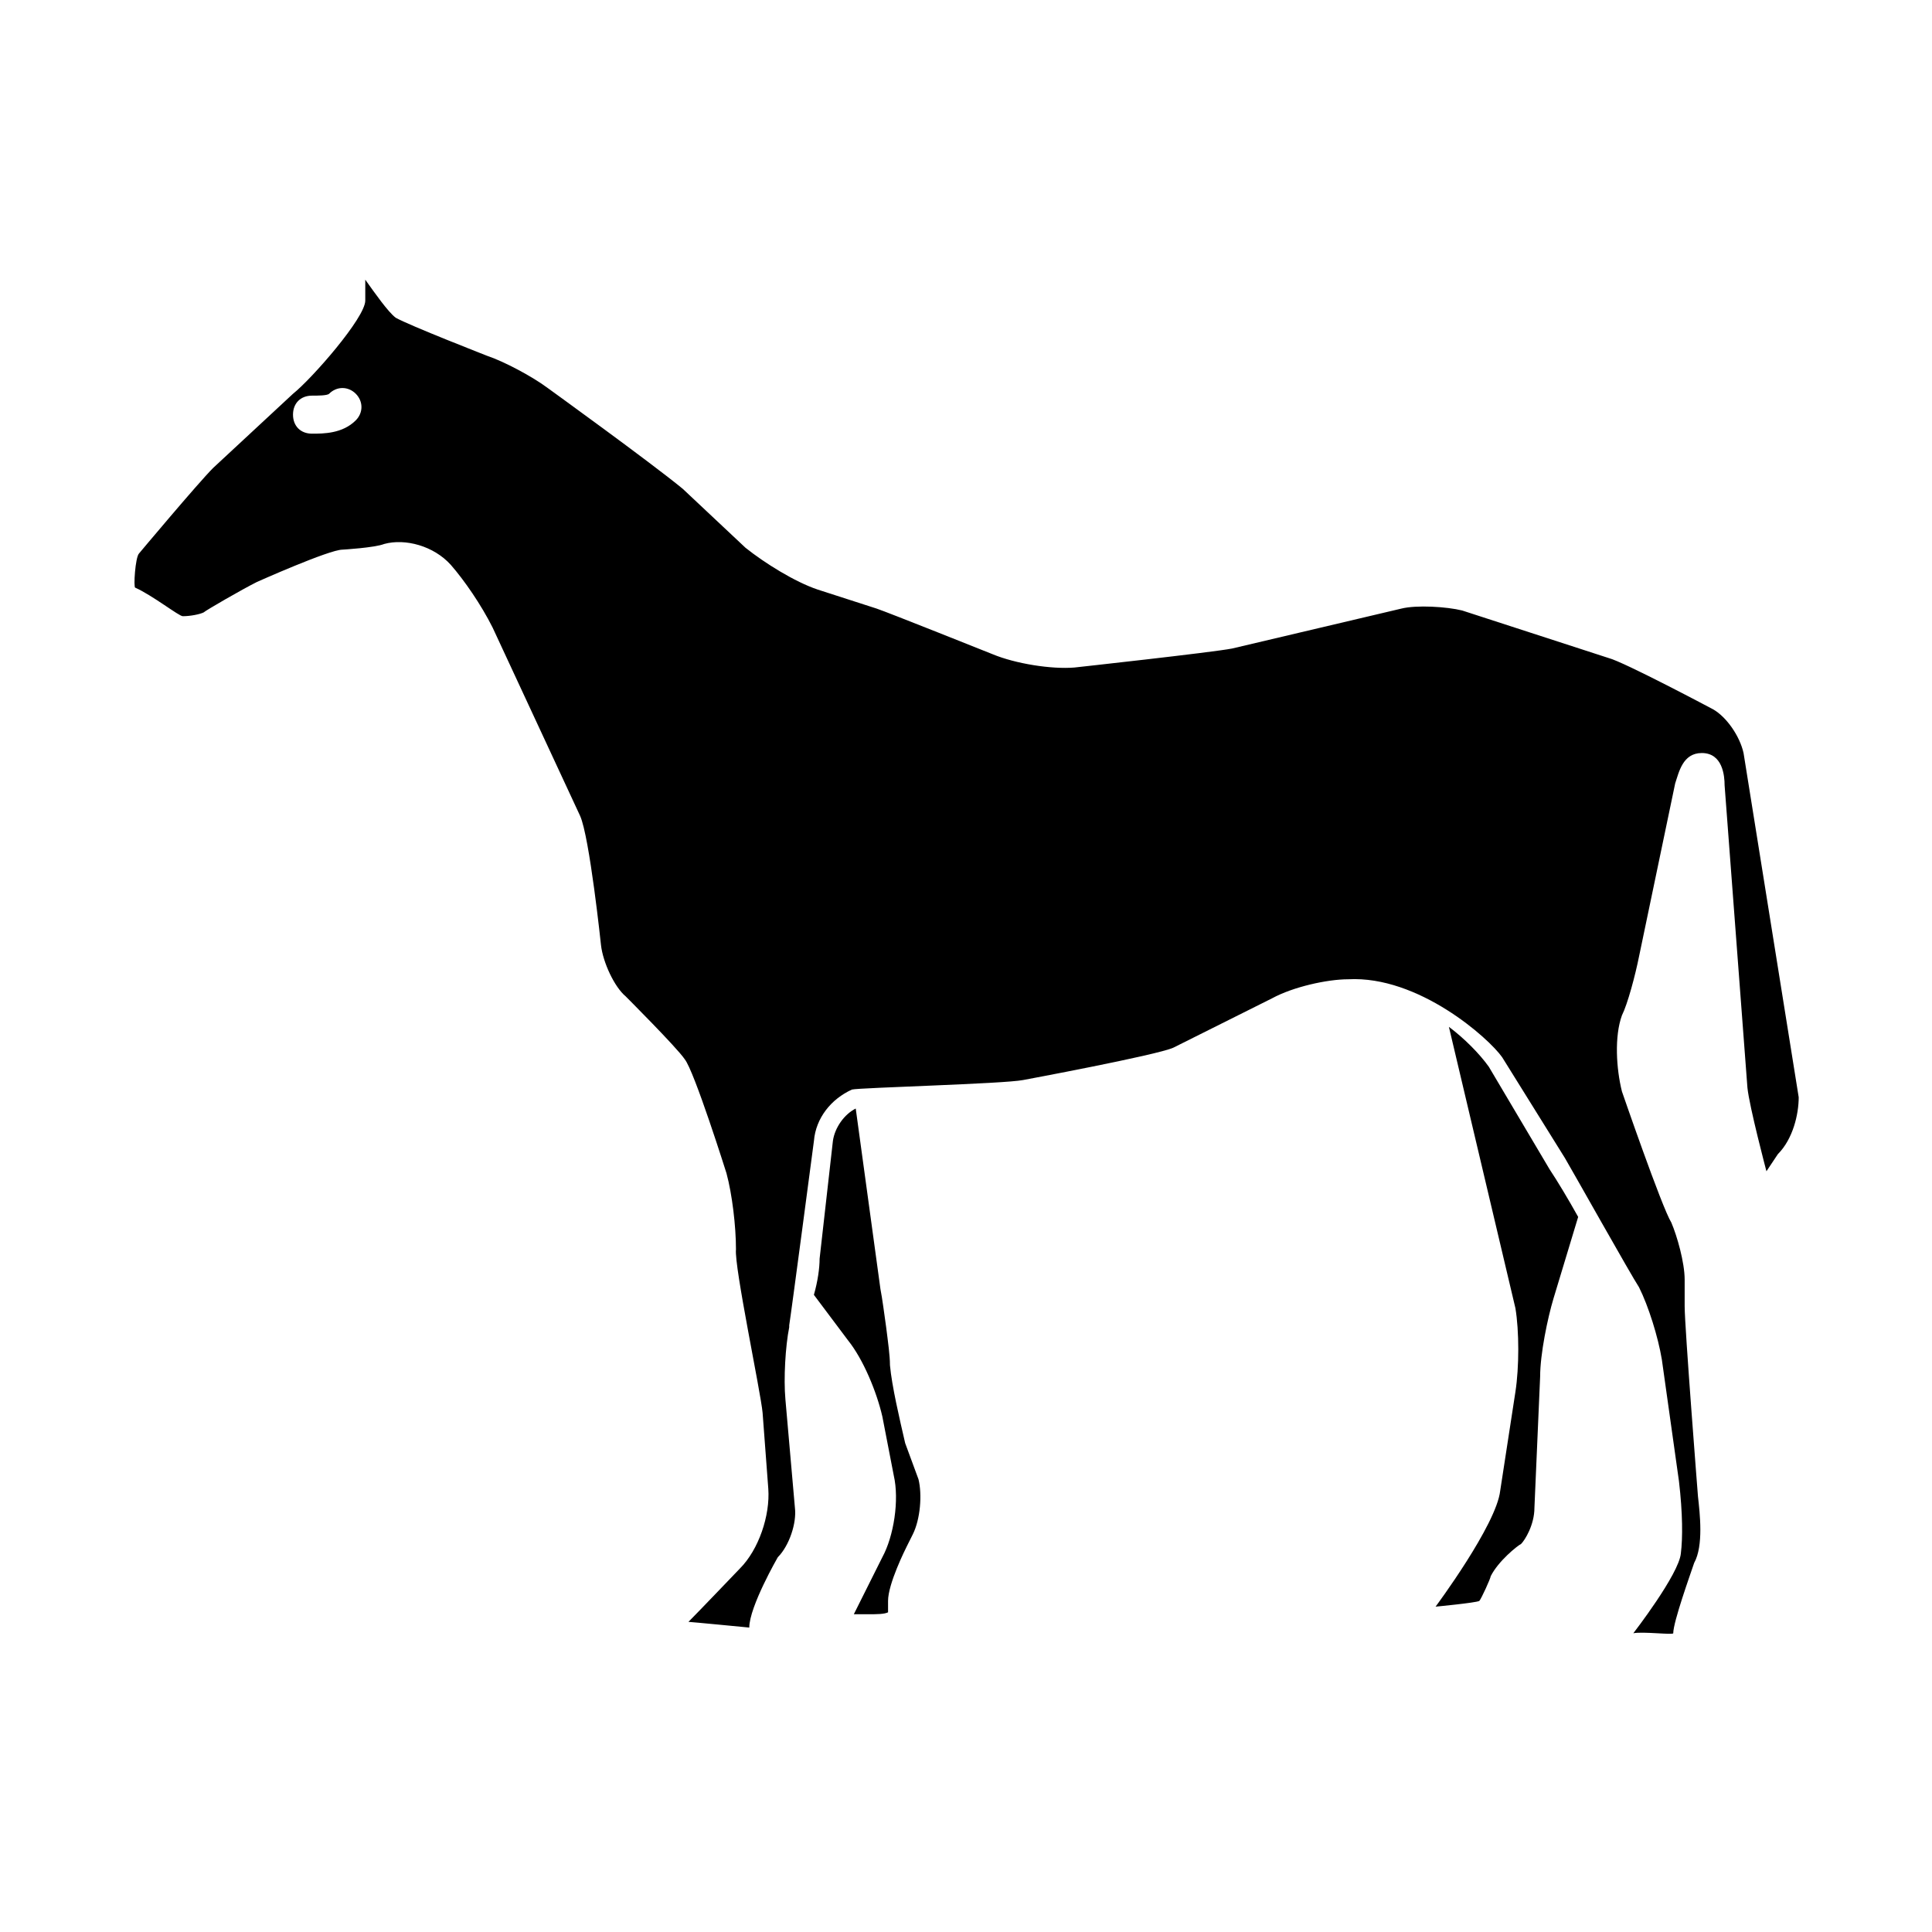 <?xml version="1.0" encoding="UTF-8"?>
<!-- Uploaded to: ICON Repo, www.iconrepo.com, Generator: ICON Repo Mixer Tools -->
<svg fill="#000000" width="800px" height="800px" version="1.1" viewBox="144 144 512 512" xmlns="http://www.w3.org/2000/svg">
 <g>
  <path d="m383.88 526.45c-1.512-6.551-3.527-15.113-4.031-20.656 0-2.519-0.504-6.047-1.008-10.078-0.504-3.527-1.008-7.559-1.512-10.078l-6.551-47.863c-3.023 1.512-5.543 5.039-6.047 8.566l-3.527 31.234c0 2.519-0.504 6.047-1.512 9.574l9.07 12.09c4.031 5.039 7.559 13.602 9.07 20.152l3.023 15.617c1.512 6.551 0 16.121-3.023 21.664l-1.512 3.023c-1.512 3.023-3.023 6.047-4.535 9.07-0.504 1.008-1.008 2.016-1.512 3.023h2.016 2.016c2.016 0 4.031 0 5.039-0.504v-3.023c0-4.535 4.535-13.602 5.039-14.609l1.512-3.023c2.016-4.031 2.519-10.578 1.512-14.609z"/>
  <path d="m538.55 426.7c-2.519-3.527-6.551-7.559-10.578-10.578l17.629 74.562c1.008 6.047 1.008 15.617 0 22.168l-4.031 26.199c-1.008 9.07-17.129 30.73-17.129 30.73s10.578-1.008 11.586-1.512c0.504-0.504 3.023-6.047 3.023-6.551 2.016-4.031 7.055-8.062 8.062-8.566 1.008-1.008 3.527-5.039 3.527-9.574l1.512-34.762c0-6.047 2.016-15.617 3.527-20.656l6.551-21.664c-2.519-4.535-5.543-9.574-7.559-12.594z"/>
  <path d="m620.67 434.76-14.609-91.191c-1.008-4.535-4.535-9.574-8.062-11.586 0 0-23.68-12.594-27.711-13.602l-38.793-12.594c-4.031-1.008-12.09-1.512-16.121-0.504l-44.84 10.578c-5.039 1.008-41.816 5.039-41.816 5.039-6.047 0.504-15.617-1.008-21.664-3.527 0 0-27.711-11.082-30.73-12.09l-15.617-5.039c-6.047-2.016-14.105-7.055-19.145-11.082l-16.625-15.617c-8.566-7.055-35.77-26.703-35.77-26.703-4.031-3.023-11.586-7.055-16.121-8.566 0 0-20.656-8.062-24.184-10.078-2.016-1.512-5.543-6.551-8.062-10.078v5.543c0 4.535-14.105 20.656-19.145 24.688l-21.16 19.648c-4.031 4.031-19.648 22.672-19.648 22.672-1.008 1.008-1.512 9.07-1.008 9.07 4.535 2.016 11.586 7.559 12.594 7.559 2.016 0 4.535-0.504 5.543-1.008 0.504-0.504 10.078-6.047 14.105-8.062 0 0 19.145-8.566 22.672-8.566 0 0 8.566-0.504 11.082-1.512 5.543-1.512 13.098 0.504 17.633 5.543 3.527 4.031 8.062 10.578 11.082 16.625l23.176 49.879c2.519 5.543 5.543 34.258 5.543 34.258 0.504 4.535 3.527 11.082 6.551 13.602 0 0 13.602 13.602 15.617 16.625 2.519 3.023 11.082 30.23 11.082 30.23 1.512 5.543 2.519 14.105 2.519 20.152-0.504 4.535 6.551 37.785 7.055 43.328l1.512 20.152c0.504 7.055-2.519 16.121-7.559 21.16 0 0-11.082 11.586-13.602 14.105 0.504 0 16.121 1.512 16.121 1.512 0-5.543 7.559-18.641 7.559-18.641 3.023-3.023 5.039-9.07 4.535-13.098l-2.519-28.719c-0.504-5.543 0-14.105 1.008-19.145v-0.504c0.504-3.023 6.551-48.871 6.551-48.871 0.504-6.047 4.535-11.082 10.078-13.602 2.016-0.504 40.305-1.512 45.344-2.519 0 0 35.266-6.551 39.801-8.566l26.199-13.098c5.543-3.023 14.609-5.039 20.152-5.039 18.641-1.008 37.281 15.617 40.809 20.656l16.625 26.703c1.512 2.519 17.633 31.234 19.648 34.258 2.519 5.039 5.039 13.098 6.047 19.145l4.535 32.242c1.008 8.566 1.008 15.113 0.504 19.145-0.504 5.543-12.594 21.16-12.594 21.16 2.519-0.504 10.578 0.504 10.578 0 0-3.023 4.535-15.617 5.543-18.641 2.519-4.535 1.512-13.098 1.008-17.633 0 0-3.527-44.84-3.527-50.383v-7.055c0-4.535-2.016-11.586-3.527-15.113-2.519-4.031-13.098-34.762-13.098-34.762-1.512-6.047-2.016-14.609 0-20.152 1.512-3.023 3.527-10.578 4.535-15.617l9.574-45.848c1.008-3.023 2.016-8.062 7.055-8.062 5.543 0 6.047 6.047 6.047 8.566l6.047 80.105c0.504 5.039 5.039 22.168 5.039 22.168l3.023-4.535c4.016-4.027 5.527-10.574 5.527-15.109zm-382.39-179.36c-3.527 3.527-8.566 3.527-11.59 3.527s-5.039-2.016-5.039-5.039c0-3.023 2.016-5.039 5.039-5.039 1.512 0 4.031 0 4.535-0.504 2.016-2.016 5.039-2.016 7.055 0 2.012 2.016 2.012 5.039 0 7.055z"/>
 </g>
</svg>